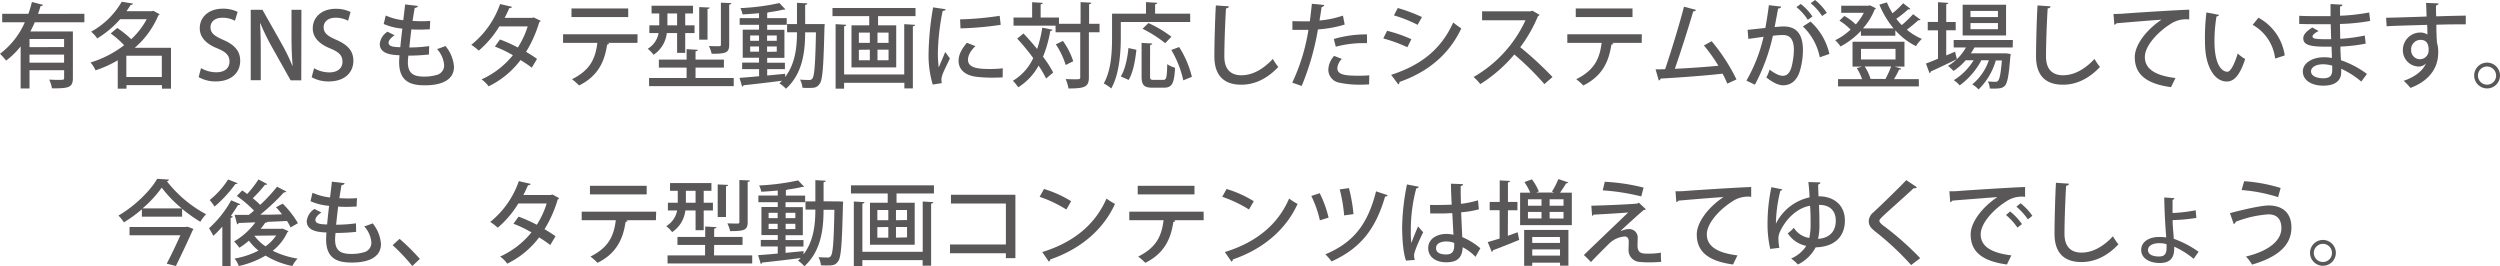 <svg xmlns="http://www.w3.org/2000/svg" viewBox="0 0 704.85 75.04"><defs><style>.cls-1{fill:#595757;}</style></defs><g id="レイヤー_2" data-name="レイヤー 2"><g id="text"><path class="cls-1" d="M23.79,6.27H9.8a25.75,25.75,0,0,1-1.25,2.6h12V22c0,2.75-1.27,2.91-5.9,2.91a8.73,8.73,0,0,0-.78-2.45c.78,0,1.56.06,2.21.06,1.9,0,2,0,2-.55V19.79H8.32v5.15H5.82V13.08a21.44,21.44,0,0,1-4.1,4A19.67,19.67,0,0,0,0,15.16,22.08,22.08,0,0,0,7,6.27H.62V3.9H8A32.55,32.55,0,0,0,9,.57l3.1.78c-.06.24-.29.37-.65.34-.21.73-.47,1.46-.73,2.21H23.79Zm-5.72,7V11H8.32v2.29Zm-9.75,4.4h9.75V15.39H8.32Z"/><path class="cls-1" d="M48.21,13.47V25H45.66V24h-10v1H33.2v-8a32.74,32.74,0,0,1-6.26,2.83,8.76,8.76,0,0,0-1.41-2.21A29.55,29.55,0,0,0,35,12.74a26,26,0,0,0-3.79-3.3l1.84-1.56A29.58,29.58,0,0,1,37,11.05a21.71,21.71,0,0,0,4.37-5.64H33.88a27.78,27.78,0,0,1-6.48,5.43,8.62,8.62,0,0,0-1.71-1.9A22.41,22.41,0,0,0,34.32.49L37.49,1c-.08.26-.28.39-.65.39-.36.57-.75,1.17-1.19,1.77H42.8l.39-.13L45,4a.9.9,0,0,1-.36.34A24.67,24.67,0,0,1,38,13.47ZM35.62,21.71h10v-6h-10Z"/><path class="cls-1" d="M66.24,5.85A7.4,7.4,0,0,0,62.71,5c-2.37,0-3.36,1.37-3.36,2.65,0,1.69,1.12,2.52,3.64,3.61,3.2,1.41,4.73,3.15,4.73,5.88,0,3.33-2.47,5.82-6.94,5.82A9.68,9.68,0,0,1,56,21.74l.68-2.53A8.67,8.67,0,0,0,61,20.38c2.37,0,3.7-1.22,3.7-3s-1-2.73-3.38-3.72c-3-1.2-5-3-5-5.69,0-3.15,2.52-5.52,6.47-5.52A9.3,9.3,0,0,1,67,3.35Z"/><path class="cls-1" d="M84.94,22.65h-3l-5.22-9.31a63.55,63.55,0,0,1-3.3-6.74l-.11,0c.16,2.52.21,5.1.21,8.58v7.44H70.69V2.76H74l5.2,9.2a56.13,56.13,0,0,1,3.23,6.58l.08,0c-.24-2.7-.32-5.25-.32-8.42V2.76h2.79Z"/><path class="cls-1" d="M98.14,5.85A7.37,7.37,0,0,0,94.61,5c-2.37,0-3.36,1.37-3.36,2.65,0,1.69,1.12,2.52,3.64,3.61,3.2,1.41,4.74,3.15,4.74,5.88,0,3.33-2.47,5.82-6.95,5.82a9.68,9.68,0,0,1-4.81-1.19l.68-2.53a8.71,8.71,0,0,0,4.32,1.17c2.36,0,3.69-1.22,3.69-3s-1-2.73-3.38-3.72c-3-1.2-5-3-5-5.69,0-3.15,2.52-5.52,6.48-5.52a9.29,9.29,0,0,1,4.18.91Z"/><path class="cls-1" d="M120.94,15.37a54.75,54.75,0,0,1-5.8.31A15.49,15.49,0,0,0,115,17.6c0,3.41,2,4,4.71,4a12.23,12.23,0,0,0,3.27-.44,2.75,2.75,0,0,0,2.24-2.81,7.59,7.59,0,0,0-2-4.52c.68-.21,1.77-.6,2.37-.86A10.32,10.32,0,0,1,128,18.82c0,5.23-6.79,5.23-8.29,5.23-3.85,0-7.18-1-7.18-6.55,0-.6.05-1.25.1-1.93-1.9-.07-5.56-.26-5.56-3.17a4.67,4.67,0,0,1,2.18-3.46l2,1c-1,.65-1.69,1.45-1.69,2.1,0,1.17,1.72,1.22,3.3,1.28.16-1.59.34-3.41.58-5.26a16.38,16.38,0,0,1-5.26-1.3l.58-2.39a16.17,16.17,0,0,0,4.94,1.33c.18-1.54.39-3.12.52-4.45l3.58.42c0,.31-.39.52-.88.57-.18,1-.39,2.34-.6,3.67.7,0,1.51.07,2.32.07s1.84,0,2.65-.1l-.11,2.39c-.75,0-1.66.08-2.57.08s-1.82,0-2.63-.08c-.2,1.74-.41,3.51-.57,5.12a44.06,44.06,0,0,0,5.59-.39Z"/><path class="cls-1" d="M152.42,5.85a.64.64,0,0,1-.38.39,34.38,34.38,0,0,1-3.72,8.37c1,.6,2.26,1.38,3.09,2l-1.48,2.47c-.86-.67-2.16-1.53-3.17-2.15a24.85,24.85,0,0,1-9,7.41,7.88,7.88,0,0,0-2-1.95,24.19,24.19,0,0,0,8.84-6.82,33.09,33.09,0,0,0-5.07-2.44l1.43-2A40.93,40.93,0,0,1,146,13.39a24.87,24.87,0,0,0,2.78-5.95h-8a27.71,27.71,0,0,1-5.8,6.83,15.49,15.49,0,0,0-2.11-1.63A25.41,25.41,0,0,0,141,1.14l3.36.78c-.11.26-.37.37-.78.37-.31.78-.86,1.9-1.3,2.75H150l.46-.13Z"/><path class="cls-1" d="M179.73,12.09h-8.48l.49.13a.56.56,0,0,1-.57.34c-.67,4.55-2.39,8.81-7.9,11.54a20.47,20.47,0,0,0-2-1.77c5.23-2.6,6.6-5.9,7.15-10.24h-9.67V9.67h21Zm-2.61-7.28h-16V2.39h16Z"/><path class="cls-1" d="M190.9,9.33H188a8.48,8.48,0,0,1-3.72,6.11,10.22,10.22,0,0,0-1.66-1.69,6.47,6.47,0,0,0,3.06-4.42h-2.6V7.15h2.79V3.8H183.7V1.61h11.68V3.8h-2.19V7.15h2.63V9.33h-2.63V14.9H190.9ZM196.1,22h10.77v2.29H183V22h10.58V19.06h-7.82V16.8h7.82V13.86l3.15.18c0,.23-.18.36-.63.42V16.8h8v2.26h-8ZM188.17,3.8V7.15h2.73V3.8Zm11.91-1.67c0,.21-.2.34-.6.39v8.66h-2.34V2ZM206.19.88c0,.21-.18.37-.6.42V12.61c0,2.26-.93,2.55-4.94,2.55a11,11,0,0,0-.77-2.19c1.24.06,2.52.06,2.88.06s.49-.11.49-.45V.75Z"/><path class="cls-1" d="M231.21,6.79l1.3,0c0,.21,0,.54-.06.8-.26,11.13-.52,14.85-1.32,16s-1.48,1.2-3.2,1.2c-.52,0-1.09,0-1.69-.06a6,6,0,0,0-.68-2.29c1.12.11,2.14.11,2.6.11a.92.92,0,0,0,.89-.44c.57-.73.83-4,1-13H227c0,5.2-.62,11.6-5.41,15.91a9.73,9.73,0,0,0-1.85-1.53,8.38,8.38,0,0,0,.73-.73c-4,.52-8.16,1-10.84,1.27a.53.53,0,0,1-.39.4l-.75-2.48c1.48-.1,3.4-.25,5.53-.46v-2h-4.78V17.65H214V16.28h-4.6V8.37H214V7h-5.46V5.12H214V3.72c-1.56.15-3.17.26-4.65.34a6.5,6.5,0,0,0-.6-1.77,64.46,64.46,0,0,0,11-1.43l1.7,1.79a.44.44,0,0,1-.27.05,1.47,1.47,0,0,1-.28,0,40.83,40.83,0,0,1-4.16.75,2.34,2.34,0,0,1-.44.16V5.12h5.51V7h-5.51v1.4h4.86v7.91h-4.86v1.37h5V19.5h-5v1.79c1.66-.15,3.38-.33,5.07-.49v.91c2.93-3.82,3.33-8.71,3.33-12.61h-2.79V6.79h2.79v-6l2.91.16c0,.23-.18.36-.6.44V6.79ZM211.5,10v1.5H214V10Zm0,4.57H214V13.1H211.5ZM219,10h-2.73v1.5H219Zm0,4.57V13.1h-2.73v1.51Z"/><path class="cls-1" d="M234.71,2.26h23.41V4.55H247.56v2.6h5.12V19H240.07V7.15h5V4.55H234.71ZM254.94,21V6.81L258,7c0,.21-.21.37-.63.42v17.5h-2.39V23.35h-17V25h-2.39V6.81l3,.18c0,.21-.19.37-.6.42V21ZM242.15,9.2v2.89h3.09V9.2Zm0,4.84V17h3.09V14Zm8.37-1.95V9.2H247.4v2.89Zm0,4.89V14H247.4V17Z"/><path class="cls-1" d="M266.62,2.6c-.06.29-.32.44-.84.47a63.56,63.56,0,0,0-1.35,11.54,28.22,28.22,0,0,0,.24,4.4c.41-1,1.48-3.46,1.82-4.35l1.32,1.8c-1,2.21-1.82,3.66-2.18,4.86a4.28,4.28,0,0,0-.21,1.22,3.3,3.3,0,0,0,.13.89l-2.57.41a28.83,28.83,0,0,1-1.17-9.12,82.18,82.18,0,0,1,1.27-12.64Zm16.07,19.21c-.91.06-1.88.08-2.84.08a34.93,34.93,0,0,1-4.7-.26c-3.41-.46-4.89-2.31-4.89-4.47,0-1.82.93-3.38,2.34-5.1L275,13c-1.25,1.25-2.08,2.49-2.08,3.87,0,2.42,3.25,2.58,6.24,2.58a31.87,31.87,0,0,0,3.56-.19Zm-12-16.35a88.19,88.19,0,0,0,11.16-1L282.14,7A91.23,91.23,0,0,1,270.8,8Z"/><path class="cls-1" d="M288.56,9.44c1.25,1.32,2.6,2.83,3.85,4.37a34.94,34.94,0,0,0,1.45-6l2.89.58c-.05.2-.26.33-.62.33A36,36,0,0,1,294.07,16a29.48,29.48,0,0,1,2.86,4.45l-2,1.69a29.62,29.62,0,0,0-2.11-3.64,16.39,16.39,0,0,1-5.75,6.11,11.29,11.29,0,0,0-1.5-1.84,14.38,14.38,0,0,0,5.74-6.4,62.64,62.64,0,0,0-4.52-5.49ZM310,6.71V9.1h-3V21.74c0,2.75-1.06,3.2-5.75,3.2a11,11,0,0,0-.8-2.63c.93,0,1.79.05,2.47.05,1.53,0,1.64,0,1.64-.62V9.1h-6.95V7.23H285.75V4.94H291V.62l3,.19c0,.2-.19.33-.6.41V4.94h5.17V6.71h6.09V.6l3,.15c0,.24-.18.37-.6.45V6.71Zm-10.32,4.83a21,21,0,0,1,2.91,5.72l-2.13,1.07a21.79,21.79,0,0,0-2.78-5.82Z"/><path class="cls-1" d="M316,6.21v4.37c0,4.14-.39,10.3-2.7,14.36a10.5,10.5,0,0,0-2.11-1.41c2.16-3.77,2.34-9.15,2.34-12.95V3.85h9.57V.6l3.17.18c0,.23-.18.36-.6.44V3.85h9.89V6.21Zm4.4,7.83c-.32,2.91-.91,6.4-2.19,8.5l-2.21-1c1.25-2,1.87-5.15,2.16-8Zm3.84,7.41c0,.91.16,1.07,1,1.07H328c.85,0,1-.65,1.09-4.42a7.9,7.9,0,0,0,2.21,1c-.24,4.39-.83,5.62-3.12,5.62h-3.25c-2.45,0-3.07-.76-3.07-3.25V12.09l3,.18c0,.21-.18.37-.6.42ZM323.79,6.5a33.51,33.51,0,0,1,6.48,3.85l-1.75,1.82a35.35,35.35,0,0,0-6.39-4.06Zm9.83,16.15a29.05,29.05,0,0,0-3.38-8.56l2.21-.83a27.9,27.9,0,0,1,3.59,8.4Z"/><path class="cls-1" d="M346.46,1.79c0,.32-.28.52-.8.58-.21,3.27-.47,9.72-.47,13.54,0,3.62,1.79,5.31,4.81,5.31,2.86,0,5.9-1.43,8.87-4.61a16.06,16.06,0,0,0,1.53,2.27c-3.15,3.35-6.68,5-10.43,5-5.28,0-7.59-3-7.59-8,0-3.38.21-11.18.42-14.35Z"/><path class="cls-1" d="M379.12,6.92a32.7,32.7,0,0,1-7.54,1.37A73.39,73.39,0,0,1,367,24.23l-2.66-.93A54.55,54.55,0,0,0,368.9,8.42c-.39,0-.81,0-1.17,0-1.25,0-2.44,0-3.35,0l0-2.47c.83.06,2.18.06,3.43.06.47,0,1,0,1.48,0,.21-1.56.42-3.38.58-4.94l3.51.34a.88.88,0,0,1-.76.57c-.15,1-.36,2.44-.6,3.8a27.45,27.45,0,0,0,6.61-1.38ZM386,23.79c-.78.05-1.61.08-2.47.08a26.58,26.58,0,0,1-5.88-.55,3.73,3.73,0,0,1-3.14-3.74,6.12,6.12,0,0,1,1.63-3.82l2.19.85a4.13,4.13,0,0,0-1.28,2.58c0,1.82,1.95,2.16,5.91,2.16,1,0,2.1,0,3.09-.13ZM376.05,11a32.23,32.23,0,0,1,9.36-1.3v2.47a30.14,30.14,0,0,0-8.79,1Z"/><path class="cls-1" d="M391.08,8.68a39.74,39.74,0,0,1,6.84,2.37l-1.12,2.26A42.59,42.59,0,0,0,390,10.84Zm1.14,12.43c8.19-2.67,14-7,17.5-14.77A23.92,23.92,0,0,0,412,8c-3.51,7.54-9.72,12.43-17.44,15.1a.61.61,0,0,1-.34.68Zm1.87-18.85a45.64,45.64,0,0,1,6.82,2.55L399.68,7A37,37,0,0,0,393,4.34Z"/><path class="cls-1" d="M434.06,4.19a.83.83,0,0,1-.44.36,40.61,40.61,0,0,1-5,8.76,100,100,0,0,1,9.1,8.4l-2.29,2a80.36,80.36,0,0,0-8.48-8.35,41.18,41.18,0,0,1-9.59,8.35,14.79,14.79,0,0,0-1.9-2,35.6,35.6,0,0,0,14.64-16H417.86V3.2h13.65L432,3Z"/><path class="cls-1" d="M462.87,12.09h-8.48l.49.13a.56.56,0,0,1-.57.34c-.67,4.55-2.39,8.81-7.9,11.54a20.47,20.47,0,0,0-2-1.77c5.23-2.6,6.61-5.9,7.15-10.24h-9.67V9.67h21Zm-2.6-7.28h-16V2.39h16Z"/><path class="cls-1" d="M487,23.58c-.39-.93-.83-1.87-1.33-2.81-5.54.63-13.54,1.17-17.47,1.38a.7.7,0,0,1-.52.55l-.91-3.15c.78,0,1.69,0,2.7-.05,1.67-4.94,4-12.51,5.31-17.6l3.38.88c-.08.29-.37.42-.78.44-1.33,4.55-3.43,11.16-5.18,16.18,3.64-.16,9.18-.55,12.28-.86a44.84,44.84,0,0,0-4.08-5.72l2.18-1.2a52.22,52.22,0,0,1,7,10.77Z"/><path class="cls-1" d="M502.2,1.87c-.08.37-.39.5-.86.52-.28,1.35-.7,3.72-1,5.25.94-.1,1.92-.18,2.52-.18,4.14,0,5.46,2.78,5.46,6.76a21.41,21.41,0,0,1-.78,5.49c-.8,2.91-2.52,4.34-4.83,4.34-1,0-2.53-.49-4.71-2.21a10.8,10.8,0,0,0,.91-2.21c1.93,1.43,3,1.74,3.74,1.74,1.25,0,2-.91,2.45-2.47a20.86,20.86,0,0,0,.67-4.78c0-2.76-.9-4.27-3.12-4.24a20.47,20.47,0,0,0-2.8.21,54.33,54.33,0,0,1-5.07,13.78l-2.39-1.14a44.74,44.74,0,0,0,4.83-12.36l-4.29.6-.21-2.55,5-.54c.36-1.9.72-4.19,1-6.42Zm7.49,3.72A14.89,14.89,0,0,0,506.49,2l1.22-.88A15.14,15.14,0,0,1,511,4.65Zm3.38,10.56a16.36,16.36,0,0,0-4.76-8.69l2.14-1.38a17.47,17.47,0,0,1,5.33,9.13Zm.65-11.63A15,15,0,0,0,510.5.91L511.75,0a16.51,16.51,0,0,1,3.3,3.61Z"/><path class="cls-1" d="M538.63,2.5a.65.65,0,0,1-.62.13,35.87,35.87,0,0,1-3.36,2.67,15.39,15.39,0,0,0,1.54,1.77A32.56,32.56,0,0,0,539.38,4l2.11,1.56a.64.64,0,0,1-.62.13c-.84.78-2.14,1.85-3.25,2.68a16.36,16.36,0,0,0,4.23,2.6A10,10,0,0,0,540.19,13a19.11,19.11,0,0,1-5.82-4.45v1.53h-9.7V8.71a22.16,22.16,0,0,1-5.75,4.39,9.64,9.64,0,0,0-1.51-1.76,17,17,0,0,0,4.34-3,16.48,16.48,0,0,0-3.14-2.52L520,4.5a15.4,15.4,0,0,1,3.22,2.39,16.16,16.16,0,0,0,2.27-3.28h-6.37v-2h7.67l.41-.11,1.69.83a.78.78,0,0,1-.33.32A18.64,18.64,0,0,1,525.26,8h8.61a25.64,25.64,0,0,1-4-6.7L532,.68a20.14,20.14,0,0,0,1.58,3.06,25.48,25.48,0,0,0,3-2.83Zm-4.5,16.27,1.93.57c-.08.21-.29.29-.63.29A24.46,24.46,0,0,1,534,22.31h7v2.05H518.22V22.31H525a16,16,0,0,0-1.48-3.1l1.48-.44H522.3v-7h14.64v7Zm-9.44-5v3h9.73v-3Zm6.89,8.5a29,29,0,0,0,1.62-3.54h-7.49a12.07,12.07,0,0,1,1.66,3.51l-.08,0Z"/><path class="cls-1" d="M567.46,13.39H556.67a15.51,15.51,0,0,1-1,1.64h9.41l.5,0,1.32.2a4.63,4.63,0,0,1-.1.65c-.42,5.41-.83,7.52-1.53,8.27s-1.49.89-4.27.81a4.81,4.81,0,0,0-.54-2c.91.07,1.71.1,2.08.1a.88.88,0,0,0,.78-.28c.44-.45.78-2,1.09-5.73h-1.72a18.44,18.44,0,0,1-4.86,8.17,7.55,7.55,0,0,0-1.77-1.43A15,15,0,0,0,560.73,17h-2.11a20.7,20.7,0,0,1-6.11,7.08,7.85,7.85,0,0,0-1.66-1.48,16.9,16.9,0,0,0,5.59-5.6H554.2a16.11,16.11,0,0,1-3.43,3,13.44,13.44,0,0,0-1.56-1.43,11.89,11.89,0,0,0,2.45-1.87v0c-2.66,1.3-5.46,2.63-7.31,3.46a.5.5,0,0,1-.34.47L543,17.91c.93-.33,2.1-.8,3.4-1.35v-8h-2.89V6.19h2.89V.62l2.91.19c0,.2-.18.33-.59.39v5h2.67V8.53h-2.67v7.1l2.52-1.07c0,.1,0,.21.49,2.13a14.86,14.86,0,0,0,2.55-3.3h-3.46V11.28h16.69ZM565.59,1.33V10H553.35V1.33ZM563.3,4.81V3.09h-7.74V4.81Zm0,3.43V6.5h-7.74V8.24Z"/><path class="cls-1" d="M578.12,1.79c0,.32-.28.52-.8.58-.21,3.27-.47,9.72-.47,13.54,0,3.62,1.79,5.31,4.81,5.31,2.86,0,5.9-1.43,8.87-4.61a16.06,16.06,0,0,0,1.53,2.27c-3.15,3.35-6.68,5-10.43,5-5.28,0-7.59-3-7.59-8,0-3.38.21-11.18.42-14.35Z"/><path class="cls-1" d="M595.88,3.93c.78,0,1.9,0,2.63-.08,2.65-.21,14.82-1,18.72-1.12l0,2.76a7.83,7.83,0,0,0-5.51,1.43c-3.35,2.13-7,6-7,9.15s2.57,5.2,8.63,5.93l-1.25,2.57c-7.41-1-10.22-3.92-10.22-8.48,0-3.4,3.25-7.69,7.54-10.53-2.86.16-9.85.76-12.69,1a.92.92,0,0,1-.62.42Z"/><path class="cls-1" d="M625.62,4.19c0,.23-.33.41-.7.44a42.48,42.48,0,0,0-.57,7c0,7.07,2.32,8.6,3.64,8.6,1,0,2.18-2.65,2.91-5.15A12.25,12.25,0,0,0,633,16.64c-1.49,4.63-3.15,6.34-5.18,6.34-3.66,0-5.77-4.54-6.06-9.1-.08-1-.1-2.08-.1-3.22a59.72,59.72,0,0,1,.42-7.15Zm15.84,12.32A12.64,12.64,0,0,0,635.12,7L636.75,5a14.38,14.38,0,0,1,7.41,10.63Z"/><path class="cls-1" d="M648.25,4.45c1.61.1,3.92.1,5.82.1,1,0,2,0,3,0,0-1.2,0-2.55,0-3.41l3.35.18c0,.29-.23.45-.67.52,0,.73,0,1.8,0,2.6a54.35,54.35,0,0,0,8.22-.93l.28,2.39a56.52,56.52,0,0,1-8.52.86l.07,4.18a44.15,44.15,0,0,0,6.92-.93l.26,2.29a47,47,0,0,1-7.12.83c0,1.51.1,2.86.15,3.85a26.86,26.86,0,0,1,7.33,3.87L665.74,23a24.6,24.6,0,0,0-5.66-3.62v1c0,2.32-1.67,3.77-5.05,3.77s-5.77-1.56-5.77-4,2.81-4,5.82-4a10.79,10.79,0,0,1,2.37.2c0-.93-.05-2-.1-3.19-.55,0-1.1,0-1.62,0-4.55,0-6.34-.54-6.34-2.36,0-1,.78-1.93,2.55-3.05l1.77,1C652.17,9.54,652,10,652,10.3c0,.62,1,.72,3.09.75.65,0,1.43,0,2.16,0-.06-1.43-.08-2.86-.13-4.23-1,0-2.08,0-3.07,0-1.72,0-4.21,0-5.82-.08Zm9.3,14.06a9.73,9.73,0,0,0-2.62-.39c-1.77,0-3.36.73-3.36,2s1.51,1.95,3.49,1.95c1.79,0,2.49-.78,2.49-2.31Z"/><path class="cls-1" d="M672.74,5c1.64,0,9.62-.26,11.41-.34,0-.36-.1-3.15-.15-3.85l3.53.16c0,.23-.26.49-.73.57,0,.68,0,1.92.06,3.07,3.3-.11,6.68-.18,8.34-.21V6.86c-2,0-5.09,0-8.29.11,0,1,0,1.9.05,2.55,0,.91.08,1.58.1,2.41a9.63,9.63,0,0,1,.37,2.86c0,5.33-3.67,8.46-7.83,10a16.45,16.45,0,0,0-1.9-2c3.36-1.19,5.49-2.94,6.27-4.94h0a2.61,2.61,0,0,1-2,.91,4.55,4.55,0,0,1-4.5-4.65,4.92,4.92,0,0,1,4.86-4.94,3.69,3.69,0,0,1,2.05.57c0-.1,0-.21,0-.29,0-.49,0-1.53-.08-2.44-4.29.13-8.55.23-11.41.39Zm12,9.05c0-1.88-.78-2.81-2.28-2.81a2.66,2.66,0,0,0-2.66,2.86,2.5,2.5,0,0,0,2.47,2.6A2.46,2.46,0,0,0,684.72,14.07Z"/><path class="cls-1" d="M704.85,21.29a3.64,3.64,0,1,1-3.64-3.64A3.66,3.66,0,0,1,704.85,21.29Zm-1.1,0a2.56,2.56,0,1,0-2.54,2.58A2.54,2.54,0,0,0,703.75,21.29Z"/><path class="cls-1" d="M40,59a37.92,37.92,0,0,1-5.07,3.69,11.71,11.71,0,0,0-1.53-1.92c4.5-2.58,8.94-6.92,10.92-10.35l3.33.21a.7.7,0,0,1-.6.47A34.85,34.85,0,0,0,58.1,60.4a13.19,13.19,0,0,0-1.63,2.13,43.48,43.48,0,0,1-5.13-3.66v2.21H40ZM52.33,64l.52-.08,1.69.63a1.51,1.51,0,0,1-.26.46c-1.09,2.47-3.07,6.69-4.7,10L47,74.34c1.3-2.45,2.78-5.59,3.85-8H36.52V64Zm-1.09-5.25a33.55,33.55,0,0,1-5.64-5.85,32.35,32.35,0,0,1-5.41,5.85Z"/><path class="cls-1" d="M62.68,63.88a28.54,28.54,0,0,1-2.52,2.6c-.26-.49-.89-1.61-1.22-2.13a30.27,30.27,0,0,0,6.24-7.88l2.57,1.1c-.08.15-.29.26-.65.23-.6,1-1.3,2.05-2,3.07l.52.18c0,.18-.23.34-.6.39V75H62.68ZM67,51.66a.63.63,0,0,1-.63.21,36.24,36.24,0,0,1-5.87,6.37,17.31,17.31,0,0,0-1.38-1.84,24.19,24.19,0,0,0,5.2-5.8Zm12.71,12.8,1.61.72a1,1,0,0,1-.31.32,14.23,14.23,0,0,1-4.11,5.2,23.85,23.85,0,0,0,7,2.21A9.49,9.49,0,0,0,82.41,75a23.32,23.32,0,0,1-7.54-2.94A25.65,25.65,0,0,1,67.33,75a7.57,7.57,0,0,0-1.19-2.1,23.39,23.39,0,0,0,6.73-2.24,16.32,16.32,0,0,1-2.7-2.81,20,20,0,0,1-2.68,2A16,16,0,0,0,66,68.07a19.74,19.74,0,0,0,6-5.38l-4.71.18a.48.48,0,0,1-.44.36l-.7-2.65c1.12,0,2.5,0,4,0,.47-.36,1-.78,1.46-1.2a33.27,33.27,0,0,0-4.84-4.13l1.51-1.56c.47.31.94.65,1.43,1a33.31,33.31,0,0,0,3.17-4.1l2.47,1.3c-.1.18-.33.26-.65.2a37.13,37.13,0,0,1-3.43,3.8,21.47,21.47,0,0,1,2.08,1.87,45.62,45.62,0,0,0,4.76-5.12L80.75,54a.82.82,0,0,1-.7.24,63,63,0,0,1-6.68,6.29c1.95,0,4,0,6.13-.11-.54-.72-1.12-1.43-1.69-2l1.9-1A26.87,26.87,0,0,1,84,62.92l-2.08,1.2a12.49,12.49,0,0,0-1-1.82c-1.87.1-3.79.18-5.64.26l.13,0a.6.6,0,0,1-.62.21,19.18,19.18,0,0,1-1.3,1.74h5.87Zm-8,2,0,0a13,13,0,0,0,3.15,3,12.3,12.3,0,0,0,3-3.07Z"/><path class="cls-1" d="M100.41,65.37a54.75,54.75,0,0,1-5.8.31,15.49,15.49,0,0,0-.13,1.92c0,3.41,2,4,4.7,4a12.25,12.25,0,0,0,3.28-.44,2.76,2.76,0,0,0,2.24-2.81,7.59,7.59,0,0,0-2-4.52c.68-.21,1.77-.6,2.37-.86a10.32,10.32,0,0,1,2.34,5.82c0,5.23-6.79,5.23-8.3,5.23-3.85,0-7.17-1-7.17-6.55,0-.6.05-1.25.1-1.93-1.9-.07-5.56-.26-5.56-3.17a4.67,4.67,0,0,1,2.18-3.46l1.95,1c-1,.65-1.69,1.45-1.69,2.1,0,1.17,1.72,1.22,3.3,1.28.16-1.59.34-3.41.57-5.26a16.39,16.39,0,0,1-5.25-1.3l.57-2.39a16.25,16.25,0,0,0,4.94,1.33c.19-1.54.39-3.12.52-4.45l3.59.42c-.05.31-.39.52-.88.57-.18,1-.39,2.34-.6,3.67.7,0,1.51.07,2.31.07s1.85,0,2.66-.1l-.11,2.39c-.75,0-1.66.08-2.57.08s-1.82,0-2.63-.08c-.21,1.74-.41,3.51-.57,5.12a44.06,44.06,0,0,0,5.59-.39Z"/><path class="cls-1" d="M112.65,67.34A56.74,56.74,0,0,1,118.37,73l-2.13,2a54,54,0,0,0-5.54-5.88Z"/><path class="cls-1" d="M157.63,55.85a.65.65,0,0,1-.39.39,33.63,33.63,0,0,1-3.72,8.37c1,.6,2.27,1.38,3.1,2l-1.48,2.47A37.49,37.49,0,0,0,152,66.93a24.81,24.81,0,0,1-9,7.41,8,8,0,0,0-2-2,24.36,24.36,0,0,0,8.84-6.82,33.55,33.55,0,0,0-5.07-2.44l1.43-2a40.93,40.93,0,0,1,5.15,2.29,24.87,24.87,0,0,0,2.78-6h-8a27.71,27.71,0,0,1-5.8,6.83,15.49,15.49,0,0,0-2.11-1.63,25.41,25.41,0,0,0,8.06-11.5l3.36.78c-.11.26-.37.37-.78.37-.32.78-.86,1.9-1.3,2.75h7.74l.47-.13Z"/><path class="cls-1" d="M184.93,62.09h-8.47l.49.13a.56.56,0,0,1-.57.34c-.68,4.55-2.39,8.81-7.91,11.54a19.2,19.2,0,0,0-2-1.77c5.22-2.6,6.6-5.9,7.15-10.24H164V59.67h21Zm-2.6-7.28h-16V52.39h16Z"/><path class="cls-1" d="M196.11,59.33h-2.88a8.48,8.48,0,0,1-3.72,6.11,9.89,9.89,0,0,0-1.67-1.69,6.49,6.49,0,0,0,3.07-4.42h-2.6V57.15h2.78V53.8h-2.18V51.61h11.67V53.8H198.4v3.35H201v2.18H198.4V64.9h-2.29ZM201.31,72h10.77v2.29H188.21V72h10.58V69.06H191V66.8h7.83V63.86l3.15.18c0,.23-.19.36-.63.42V66.8h8v2.26h-8ZM193.38,53.8v3.35h2.73V53.8Zm11.91-1.67c0,.21-.21.34-.6.39v8.66h-2.34V52Zm6.11-1.25c0,.21-.18.37-.6.42V62.61c0,2.26-.93,2.55-4.94,2.55a11.09,11.09,0,0,0-.78-2.19c1.25.06,2.52.06,2.89.06s.49-.11.49-.45V50.75Z"/><path class="cls-1" d="M236.41,56.79l1.3.05c0,.21,0,.54-.05.8-.26,11.13-.52,14.85-1.33,16s-1.48,1.2-3.19,1.2c-.52,0-1.1,0-1.69-.06a6.42,6.42,0,0,0-.68-2.29c1.12.11,2.13.11,2.6.11a.89.89,0,0,0,.88-.44c.58-.73.84-4,1-13h-3.06c0,5.2-.63,11.6-5.41,15.91A10,10,0,0,0,225,73.48a8.38,8.38,0,0,0,.73-.73c-4,.52-8.16,1-10.84,1.27a.53.53,0,0,1-.39.4l-.76-2.48c1.49-.1,3.41-.25,5.54-.46v-2h-4.78V67.65h4.78V66.28h-4.6V58.37h4.6V57h-5.46V55.12h5.46v-1.4c-1.56.15-3.17.26-4.65.34a6.5,6.5,0,0,0-.6-1.77,64.74,64.74,0,0,0,11-1.43l1.69,1.79a.39.39,0,0,1-.26.05,1.42,1.42,0,0,1-.28,0,40.83,40.83,0,0,1-4.16.75,2.23,2.23,0,0,1-.45.16v1.53H227V57h-5.52v1.4h4.87v7.91h-4.87v1.37h5.05V69.5h-5.05v1.79c1.67-.15,3.38-.33,5.07-.49v.91c2.94-3.82,3.33-8.71,3.33-12.61h-2.78V56.79h2.78v-6l2.91.16c0,.23-.18.36-.59.44v5.36ZM216.7,60v1.5h2.55V60Zm0,4.57h2.55V63.1H216.7ZM224.24,60h-2.73v1.5h2.73Zm0,4.57V63.1h-2.73v1.51Z"/><path class="cls-1" d="M239.92,52.26h23.4v2.29H252.77v2.6h5.12V69H245.28V57.15h5v-2.6H239.92ZM260.15,71V56.81l3,.18c0,.21-.21.37-.63.42v17.5h-2.39V73.35h-17V75h-2.4V56.81l3,.18c0,.21-.18.37-.59.42V71ZM247.36,59.2v2.89h3.09V59.2Zm0,4.84V67h3.09V64Zm8.37-2V59.2h-3.12v2.89Zm0,4.89V64h-3.12V67Z"/><path class="cls-1" d="M286.28,54.91V72.78H283.6V71.4H267.85V68.93H283.6V57.38H268.11V54.91Z"/><path class="cls-1" d="M294.34,53.28A32.1,32.1,0,0,1,302,56.73l-1.35,2.34a35.65,35.65,0,0,0-7.54-3.58Zm-.49,17.78c9-2.76,15-7.9,18.12-15.08a17.52,17.52,0,0,0,2.39,1.51c-3.22,7.1-9.52,12.66-18.23,15.65a.83.83,0,0,1-.41.63Z"/><path class="cls-1" d="M339.37,62.09H330.9l.49.13a.56.56,0,0,1-.57.34c-.68,4.55-2.39,8.81-7.91,11.54a19.2,19.2,0,0,0-2-1.77c5.22-2.6,6.6-5.9,7.15-10.24h-9.67V59.67h20.95Zm-2.6-7.28h-16V52.39h16Z"/><path class="cls-1" d="M345.82,53.28a32.1,32.1,0,0,1,7.67,3.45l-1.35,2.34a35.65,35.65,0,0,0-7.54-3.58Zm-.49,17.78c9-2.76,15.05-7.9,18.12-15.08a17.52,17.52,0,0,0,2.39,1.51c-3.22,7.1-9.52,12.66-18.23,15.65a.83.83,0,0,1-.41.63Z"/><path class="cls-1" d="M372.08,54.47a30.82,30.82,0,0,1,2.5,6.89l-2.45.76a30.75,30.75,0,0,0-2.42-6.87Zm19.19.57a.76.76,0,0,1-.76.37c-2.7,9.28-7,14.64-15.1,18.3a14.57,14.57,0,0,0-1.74-2c7.82-3.3,11.9-8.29,14.3-17.76Zm-10.95-2a44.32,44.32,0,0,1,1.28,7.33l-2.63.36a42.57,42.57,0,0,0-1.25-7.33Z"/><path class="cls-1" d="M396.42,73.48c-.78-2-1.1-6.06-1.1-9.57A65,65,0,0,1,396.68,52l3.35.65a.73.73,0,0,1-.73.46,45.17,45.17,0,0,0-1.53,12,23.89,23.89,0,0,0,.15,3.41c.47-1.28,1.41-3.59,1.88-4.68l1.45,1.64c-.26.52-2.57,5.2-2.57,6.57a4.86,4.86,0,0,0,.21,1.23Zm6.76-15.71c1.11.06,4.91,0,6.11-.07-.11-2.14-.19-4-.21-5.91l3.4.13c0,.26-.23.47-.65.55,0,1.48,0,2.73.08,5a26.73,26.73,0,0,0,4.79-1l.26,2.54a26.21,26.21,0,0,1-5,.84c.1,2.6.23,5.27.31,7A19.2,19.2,0,0,1,417.37,70L416,72.41a13.27,13.27,0,0,0-3.61-2.7c-.13,2.6-1.17,4.24-4.63,4.24-3.12,0-5.09-1.62-5.09-4,0-2.68,2.57-4,5.12-4a10.36,10.36,0,0,1,2,.23c-.1-1.48-.2-3.9-.33-6.08-.78,0-1.77.08-2.42.08h-3.8ZM410,68.49a6.21,6.21,0,0,0-2.18-.42c-1.41,0-2.94.49-2.94,1.87s1.3,1.8,2.89,1.8S410,70.9,410,69.27Z"/><path class="cls-1" d="M425.12,66.48l2.78-1c.1.63.23,1.22.42,2.16-2.68,1.09-5.54,2.24-7.39,2.91a.5.5,0,0,1-.34.47l-1.14-2.76c.91-.26,2.08-.62,3.35-1v-8H420V56.94h2.83V50.86l2.89.15c0,.24-.18.37-.57.42v5.51h2.68v2.34h-2.68Zm17.06-15.05c-.08.18-.29.26-.63.26-.44.78-1.12,1.79-1.71,2.63h3.32v9.15H428.58V54.32h2.86a19.08,19.08,0,0,0-1.64-3l2.11-.75A14.82,14.82,0,0,1,433.86,54l-.76.29h5.12l-.67-.26a23.26,23.26,0,0,0,1.82-3.54ZM429.72,74.94V64.82H442.2V74.91h-2.36v-.86H432v.89Zm1.07-18.75V58h3.82V56.19Zm0,3.56V61.6h3.82V59.75Zm9,7.07H432v1.67h7.83ZM432,72.07h7.83V70.31H432ZM440.82,58V56.19H436.9V58Zm0,3.62V59.75H436.9V61.6Z"/><path class="cls-1" d="M457.05,65.13a5.45,5.45,0,0,1,2.36-.54,2.36,2.36,0,0,1,2.32,2.57c0,.68-.05,1.48-.05,2,0,2.35,1.3,2.35,3.09,2.35a20.91,20.91,0,0,0,3.51-.27,22.07,22.07,0,0,0,.08,2.58c-1,.1-2.29.15-3.43.15a25.69,25.69,0,0,1-2.6-.12,3.32,3.32,0,0,1-3.18-3.25c0-.63.06-1.72.06-2.45,0-.94-.39-1.48-1.17-1.48a7.07,7.07,0,0,0-4.48,2.13c-1.4,1.38-4.16,4.13-5,5.1,0,0-.42-.52-2-2,2.55-2.49,10.11-9.69,12.5-12-1.79.18-7,.47-9.77.62-.13.21-.21.31-.42.31l-.21-2.83c3.59-.08,10.27-.36,12.95-.6l.44-.26,2,1.87a1.12,1.12,0,0,1-.65.21c-1.64,1.41-4.42,3.93-6.45,5.83Zm5.69-9.75a60.93,60.93,0,0,0-10.87-1.71l.58-2.42a55.64,55.64,0,0,1,10.94,1.64Z"/><path class="cls-1" d="M472.39,53.93c.78,0,1.9,0,2.62-.08,2.66-.21,14.82-1,18.72-1.12l0,2.76a7.83,7.83,0,0,0-5.51,1.43c-3.36,2.13-7,6-7,9.15s2.58,5.2,8.64,5.93l-1.25,2.57c-7.41-1-10.22-3.92-10.22-8.48,0-3.4,3.25-7.69,7.54-10.53-2.86.16-9.85.76-12.69,1a1,1,0,0,1-.62.42Z"/><path class="cls-1" d="M500.73,63a13.88,13.88,0,0,1,9.46-7.36c-.05-1.35-.18-3-.34-4.32l3.38.11c0,.26-.2.49-.62.59,0,.84.08,2.21.1,3.33,4-.05,7.44,2.21,7.44,6.84s-3.07,7.44-8.24,7.54a11.19,11.19,0,0,1-5,4.84A16.53,16.53,0,0,0,505,72.88a9.42,9.42,0,0,0,4.26-3.56,8.08,8.08,0,0,1-5.22-3.54,9.76,9.76,0,0,0,1.71-1.56,6.17,6.17,0,0,0,4.37,2.86,18.39,18.39,0,0,0,.36-3.95c0-1.48,0-3.17-.15-5.12-3,.49-6.45,2.94-8.53,7.41a4.65,4.65,0,0,0-.39,2,13.92,13.92,0,0,0,.26,2.45l-2.57.31a31.31,31.31,0,0,1-.76-7.41,49,49,0,0,1,1.09-10l3.1.63a.58.58,0,0,1-.57.36A40.29,40.29,0,0,0,500.7,63Zm12.11-5.26c.11,2.08.13,4.11.13,5.8a16.45,16.45,0,0,1-.39,3.8c3.1-.18,5-2,5-5.1S515.6,57.72,512.84,57.77Z"/><path class="cls-1" d="M538.82,74.73a77.6,77.6,0,0,0-10.07-9.42c-1.45-1.14-1.87-1.87-1.87-3a3.33,3.33,0,0,1,1.3-2.44c2.5-2.32,7.05-6.74,9.28-9.08l3,2a.8.8,0,0,1-.65.29.92.92,0,0,1-.29,0c-2.5,2.34-6.35,5.72-8.48,7.7-.62.6-1.17,1.09-1.17,1.48s.58,1,1.51,1.64a82.69,82.69,0,0,1,10,8.89Z"/><path class="cls-1" d="M549.61,53.93c.78,0,1.89,0,2.62-.08,2.65-.21,14.82-1,18.72-1.12l0,2.76a7.83,7.83,0,0,0-5.51,1.43c-3.36,2.13-7,6-7,9.15s2.58,5.2,8.64,5.93l-1.25,2.57c-7.41-1-10.22-3.92-10.22-8.48,0-3.4,3.25-7.69,7.54-10.53-3,.24-9.85.76-12.69,1a1,1,0,0,1-.62.42Zm17.13,5.69a17.12,17.12,0,0,1,3.33,3.56l-1.27,1a17.77,17.77,0,0,0-3.23-3.56Zm2.94-2.31A15.72,15.72,0,0,1,573,60.84l-1.25,1a18.71,18.71,0,0,0-3.25-3.57Z"/><path class="cls-1" d="M583.33,51.79c-.05.32-.29.52-.81.58-.2,3.27-.46,9.72-.46,13.54,0,3.62,1.79,5.31,4.81,5.31,2.86,0,5.9-1.43,8.86-4.61a16.1,16.1,0,0,0,1.54,2.27c-3.15,3.35-6.69,5-10.43,5-5.28,0-7.59-3-7.59-8,0-3.38.21-11.18.41-14.35Z"/><path class="cls-1" d="M612.87,67.32a29,29,0,0,1,7,3.66l-1.4,2A23,23,0,0,0,613,69.55c0,1.72,0,4.6-4.08,4.6-2.86,0-5.23-1.3-5.23-3.69s2.37-3.64,4.94-3.64a11.5,11.5,0,0,1,2.11.13l-.08-1.19c-.23-2.79-.44-7.28-.47-10.09l2.86.21c0,.2-.15.39-.52.44l0,3.74a43.47,43.47,0,0,0,6.52-.78l.19,2.16a52.35,52.35,0,0,1-6.69.62c0,1.51.16,2.84.24,4Zm-4.06,1.24c-2.29,0-3.2,1-3.2,1.9,0,1.59,1.95,1.85,3,1.85s2.23-.13,2.23-2.39c0-.32,0-.65,0-1.07A6.5,6.5,0,0,0,608.81,68.56Z"/><path class="cls-1" d="M628.72,60.09c4-1.07,8.9-2.16,10.93-2.16,3.74,0,6.44,2,6.39,6.27,0,4.88-3.77,8.29-11.1,10.4a11.42,11.42,0,0,0-1.72-2.27c6.76-1.63,10-4.68,10-8,0-2.32-1.06-3.9-3.69-3.9a31.52,31.52,0,0,0-9.2,2.1c0,.24-.26.52-.55.65Zm4-9A45.16,45.16,0,0,1,643,53l-.71,2.58a45.8,45.8,0,0,0-10.29-2Z"/><path class="cls-1" d="M658.57,71.29a3.64,3.64,0,1,1-3.64-3.64A3.65,3.65,0,0,1,658.57,71.29Zm-1.09,0a2.56,2.56,0,1,0-2.55,2.58A2.55,2.55,0,0,0,657.48,71.29Z"/></g></g></svg>